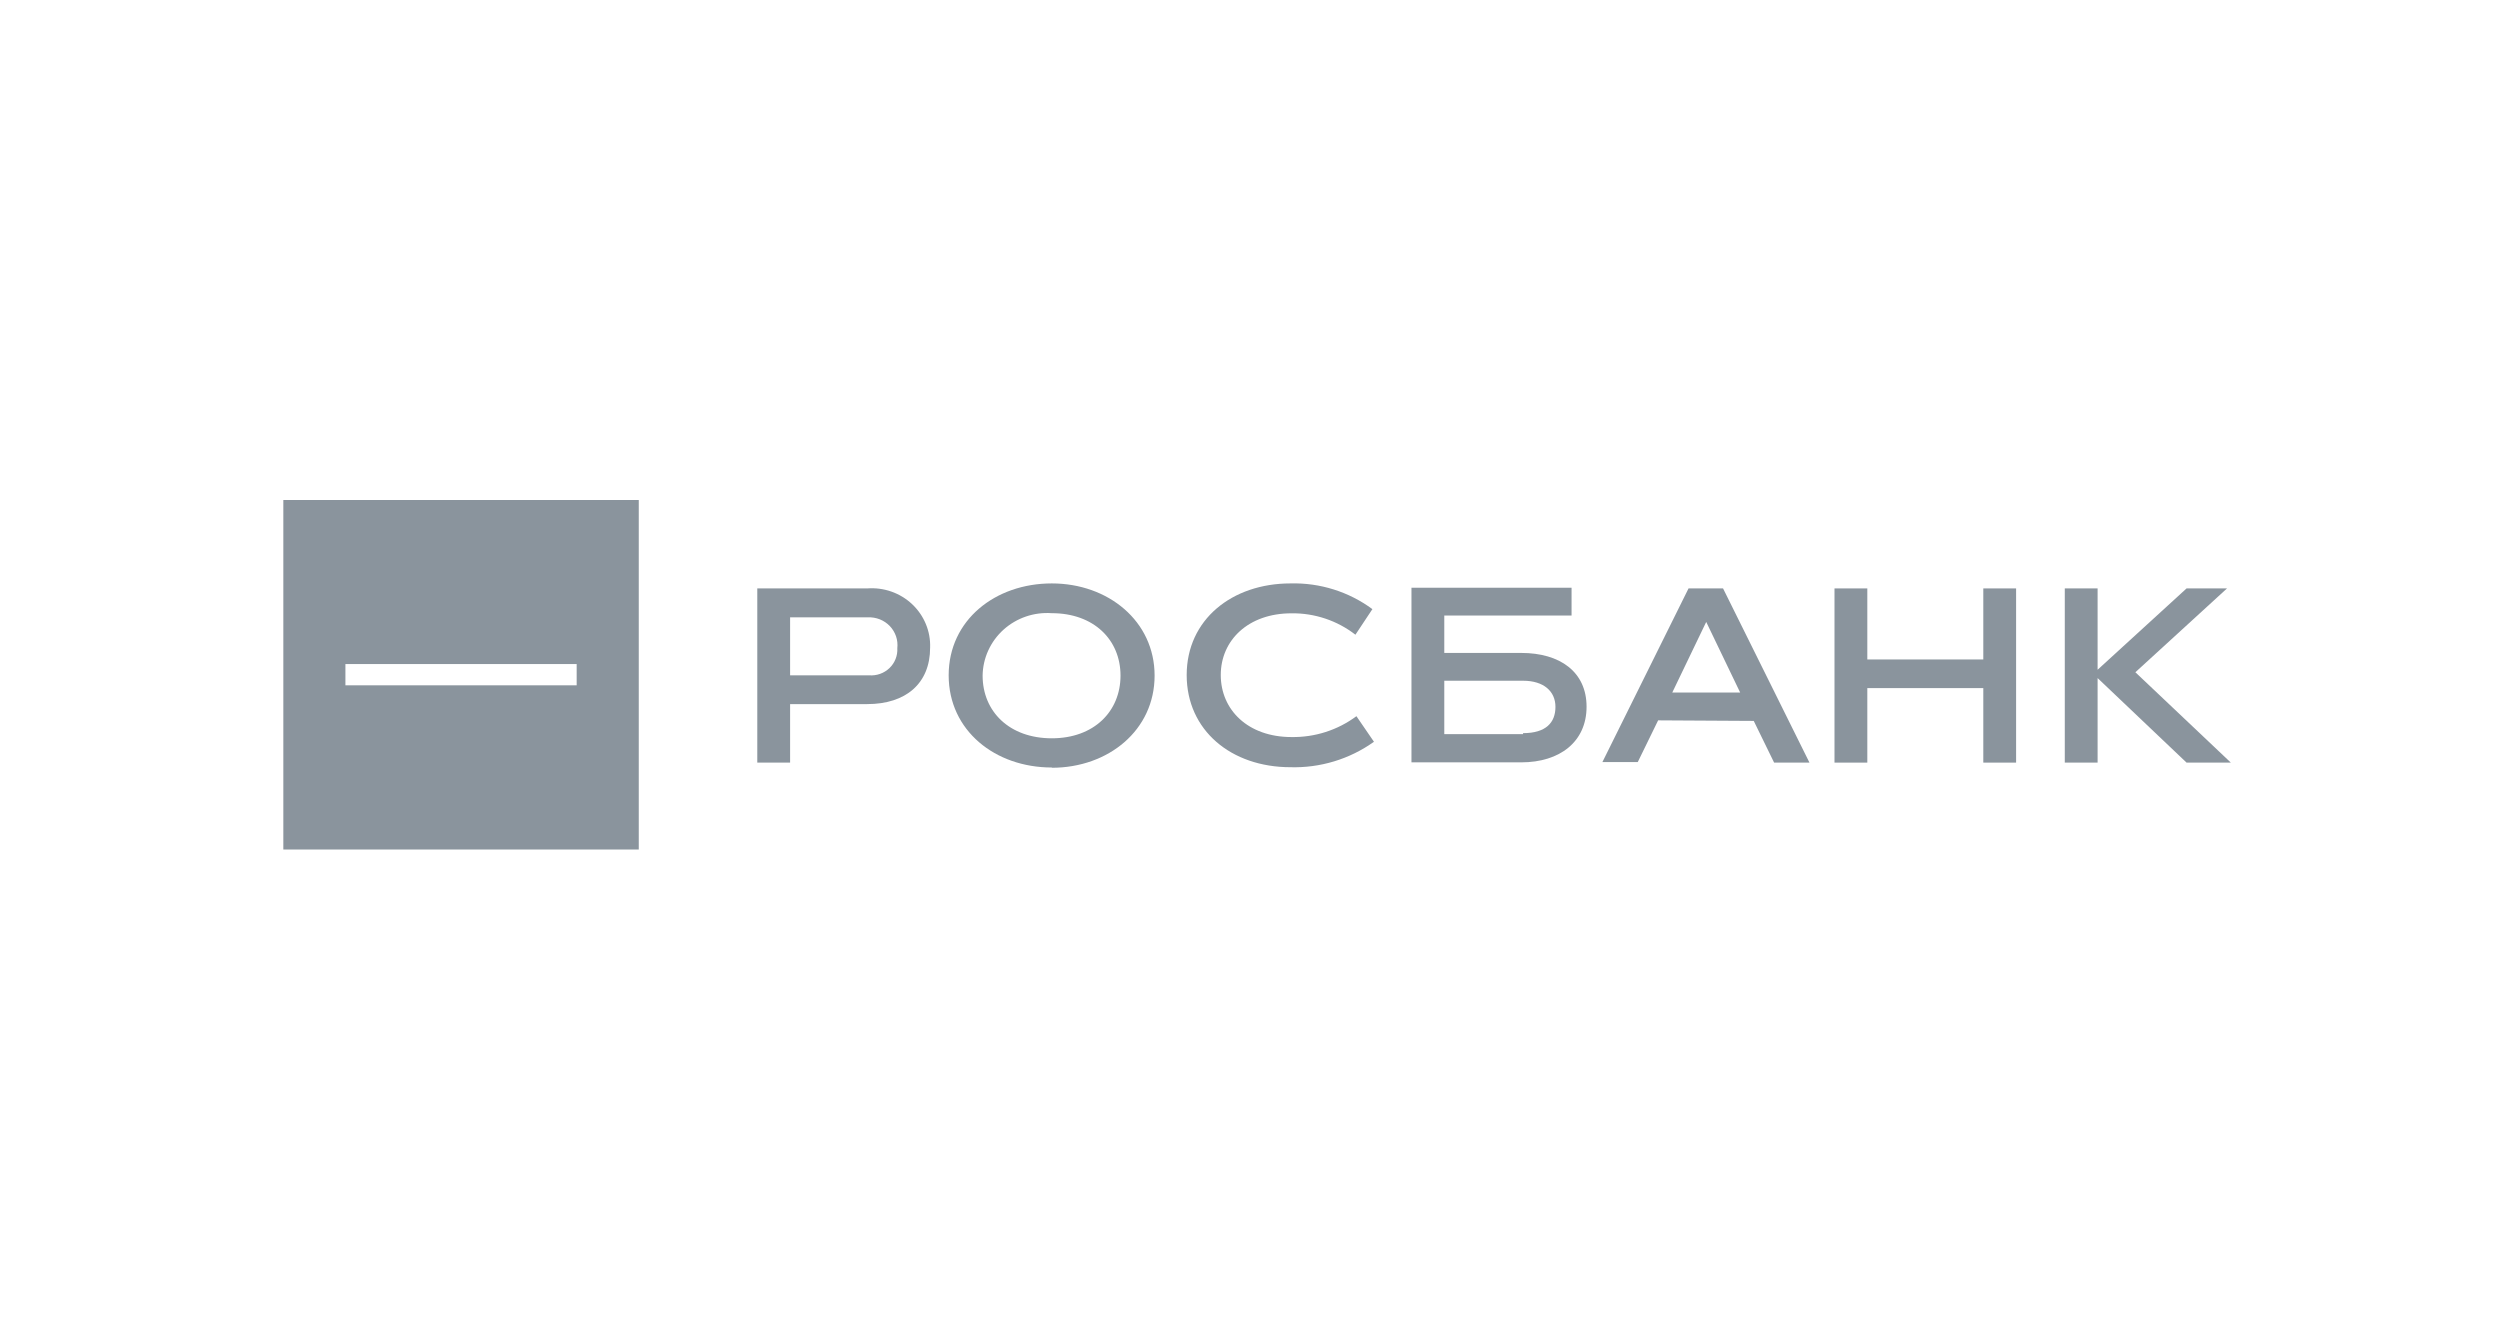<svg width="150" height="80" viewBox="0 0 150 80" fill="none" xmlns="http://www.w3.org/2000/svg">
<path d="M52.031 35.305C52.523 35.268 53.018 35.332 53.483 35.495C53.947 35.658 54.372 35.916 54.728 36.251C55.085 36.587 55.365 36.992 55.551 37.442C55.737 37.891 55.825 38.374 55.807 38.859C55.807 41.011 54.348 42.246 52.031 42.246H47.406V45.757H45.437V35.305H52.031ZM52.141 40.519C52.365 40.537 52.591 40.508 52.802 40.433C53.014 40.359 53.206 40.24 53.367 40.086C53.528 39.932 53.654 39.745 53.735 39.539C53.816 39.334 53.852 39.113 53.839 38.892C53.866 38.653 53.84 38.41 53.763 38.181C53.685 37.952 53.558 37.742 53.391 37.566C53.223 37.39 53.018 37.252 52.791 37.161C52.563 37.071 52.319 37.029 52.074 37.041H47.406V40.519H52.141Z" fill="#8A949D"/>
<path d="M63.107 46.05C59.712 46.05 56.92 43.839 56.92 40.519C56.92 37.199 59.721 35.005 63.107 35.005C66.493 35.005 69.276 37.266 69.276 40.536C69.276 43.806 66.51 46.066 63.107 46.066V46.05ZM63.107 36.791C62.581 36.753 62.052 36.822 61.554 36.992C61.055 37.163 60.598 37.432 60.209 37.782C59.821 38.133 59.509 38.558 59.294 39.032C59.078 39.505 58.964 40.017 58.957 40.536C58.957 42.696 60.569 44.298 63.107 44.298C65.644 44.298 67.231 42.68 67.231 40.536C67.231 38.392 65.636 36.791 63.107 36.791Z" fill="#8A949D"/>
<path d="M77.43 46.033C73.874 46.033 71.201 43.822 71.201 40.502C71.201 37.182 73.916 35.005 77.43 35.005C79.198 34.959 80.93 35.503 82.344 36.548L81.325 38.083C80.234 37.235 78.88 36.781 77.489 36.799C74.892 36.799 73.246 38.417 73.246 40.502C73.246 42.588 74.876 44.223 77.489 44.223C78.894 44.246 80.265 43.805 81.385 42.971L82.437 44.506C80.978 45.55 79.208 46.087 77.404 46.033" fill="#8A949D"/>
<path d="M99.488 43.221L98.266 45.724H96.144L101.312 35.305H103.383L108.568 45.757H106.447L105.225 43.255L99.488 43.221ZM100.336 41.553H104.41L102.373 37.316L100.336 41.553Z" fill="#8A949D"/>
<path d="M118.998 45.757V41.286H112.039V45.757H110.07V35.305H112.039V39.568H118.998V35.305H120.966V45.757H118.998Z" fill="#8A949D"/>
<path d="M123.887 45.757V35.305H125.856V40.185L131.194 35.305H133.621L128.122 40.335L133.85 45.757H131.194L125.856 40.685V45.757H123.887Z" fill="#8A949D"/>
<path d="M91.273 39.176H86.657V36.932H94.294V35.264H84.688V45.741H91.273C93.598 45.741 95.194 44.498 95.194 42.404C95.194 40.31 93.598 39.176 91.273 39.176ZM91.383 44.047H86.657V40.844H91.383C92.623 40.844 93.327 41.478 93.327 42.412C93.327 43.347 92.767 43.989 91.383 43.989" fill="#8A949D"/>
<path fill-rule="evenodd" clip-rule="evenodd" d="M38.326 30H17V50.971H38.326V30ZM20.725 39.843H34.6V41.119H20.725V39.843Z" fill="#8A949D"/>
</svg>
